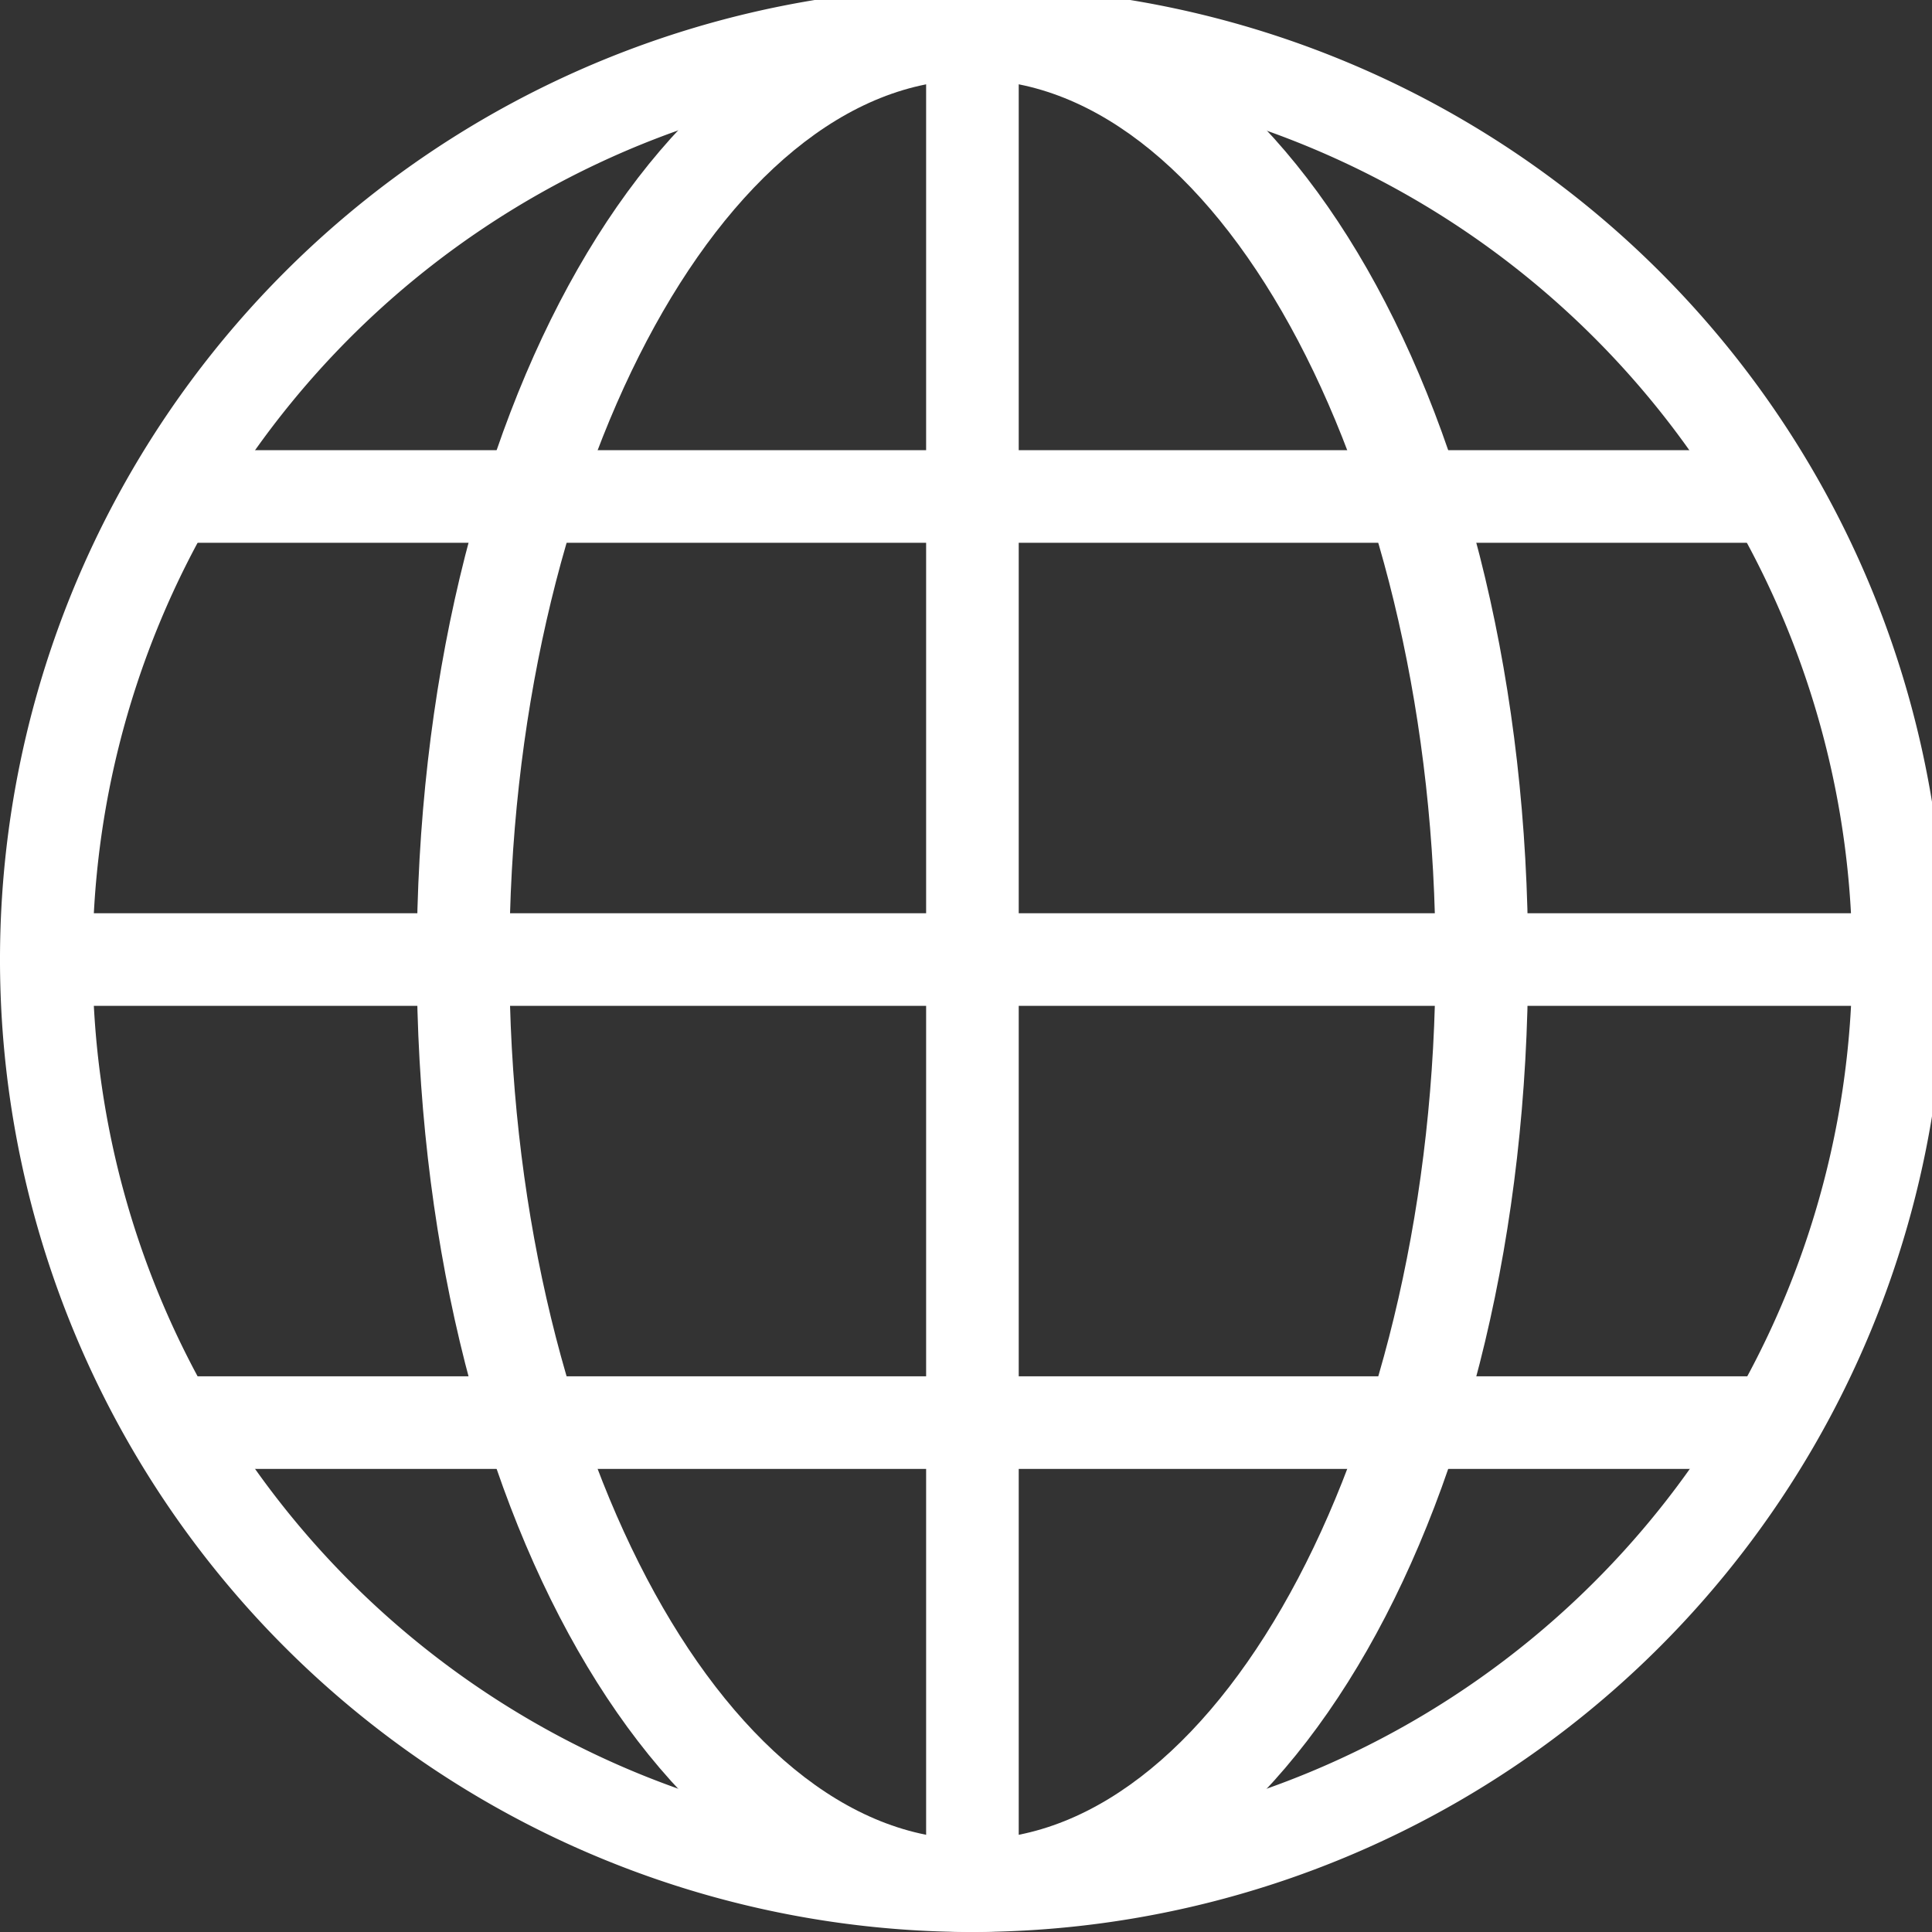 <svg xmlns="http://www.w3.org/2000/svg" xmlns:xlink="http://www.w3.org/1999/xlink" width="72" height="72" viewBox="0 0 72 72"><rect x="0" y="0" width="72" height="72" fill="#333333" stroke="none"/><defs><clipPath id="clip-path"><rect id="Rectangle_62" data-name="Rectangle 62" width="72" height="72" transform="translate(0 0.48)" fill="#fff"></rect></clipPath></defs><g id="ic-5" transform="translate(0 -0.48)"><g id="Group_273" data-name="Group 273" clip-path="url(#clip-path)"><path id="Path_2631" data-name="Path 2631" d="M36.24,72.48A36.24,36.24,0,1,1,72.48,36.24,36.281,36.281,0,0,1,36.24,72.48m0-69.028A32.788,32.788,0,1,0,69.028,36.24,32.826,32.826,0,0,0,36.24,3.451" fill="#fff"></path><path id="Path_2632" data-name="Path 2632" d="M43.208,72.48C31.6,72.48,22.5,56.561,22.5,36.24S31.6,0,43.208,0,63.917,15.919,63.917,36.24s-9.1,36.24-20.708,36.24m0-69.028c-9.355,0-17.257,15.015-17.257,32.788s7.9,32.788,17.257,32.788S60.466,54.013,60.466,36.24,52.563,3.451,43.208,3.451" transform="translate(-6.969)" fill="#fff"></path><rect id="Rectangle_58" data-name="Rectangle 58" width="3.451" height="69.028" transform="translate(34.514 1.726)" fill="#fff"></rect><rect id="Rectangle_59" data-name="Rectangle 59" width="69.028" height="3.451" transform="translate(1.726 34.514)" fill="#fff"></rect><rect id="Rectangle_60" data-name="Rectangle 60" width="59.718" height="3.451" transform="translate(6.381 17.257)" fill="#fff"></rect><rect id="Rectangle_61" data-name="Rectangle 61" width="59.719" height="3.451" transform="translate(6.38 51.771)" fill="#fff"></rect></g></g></svg>